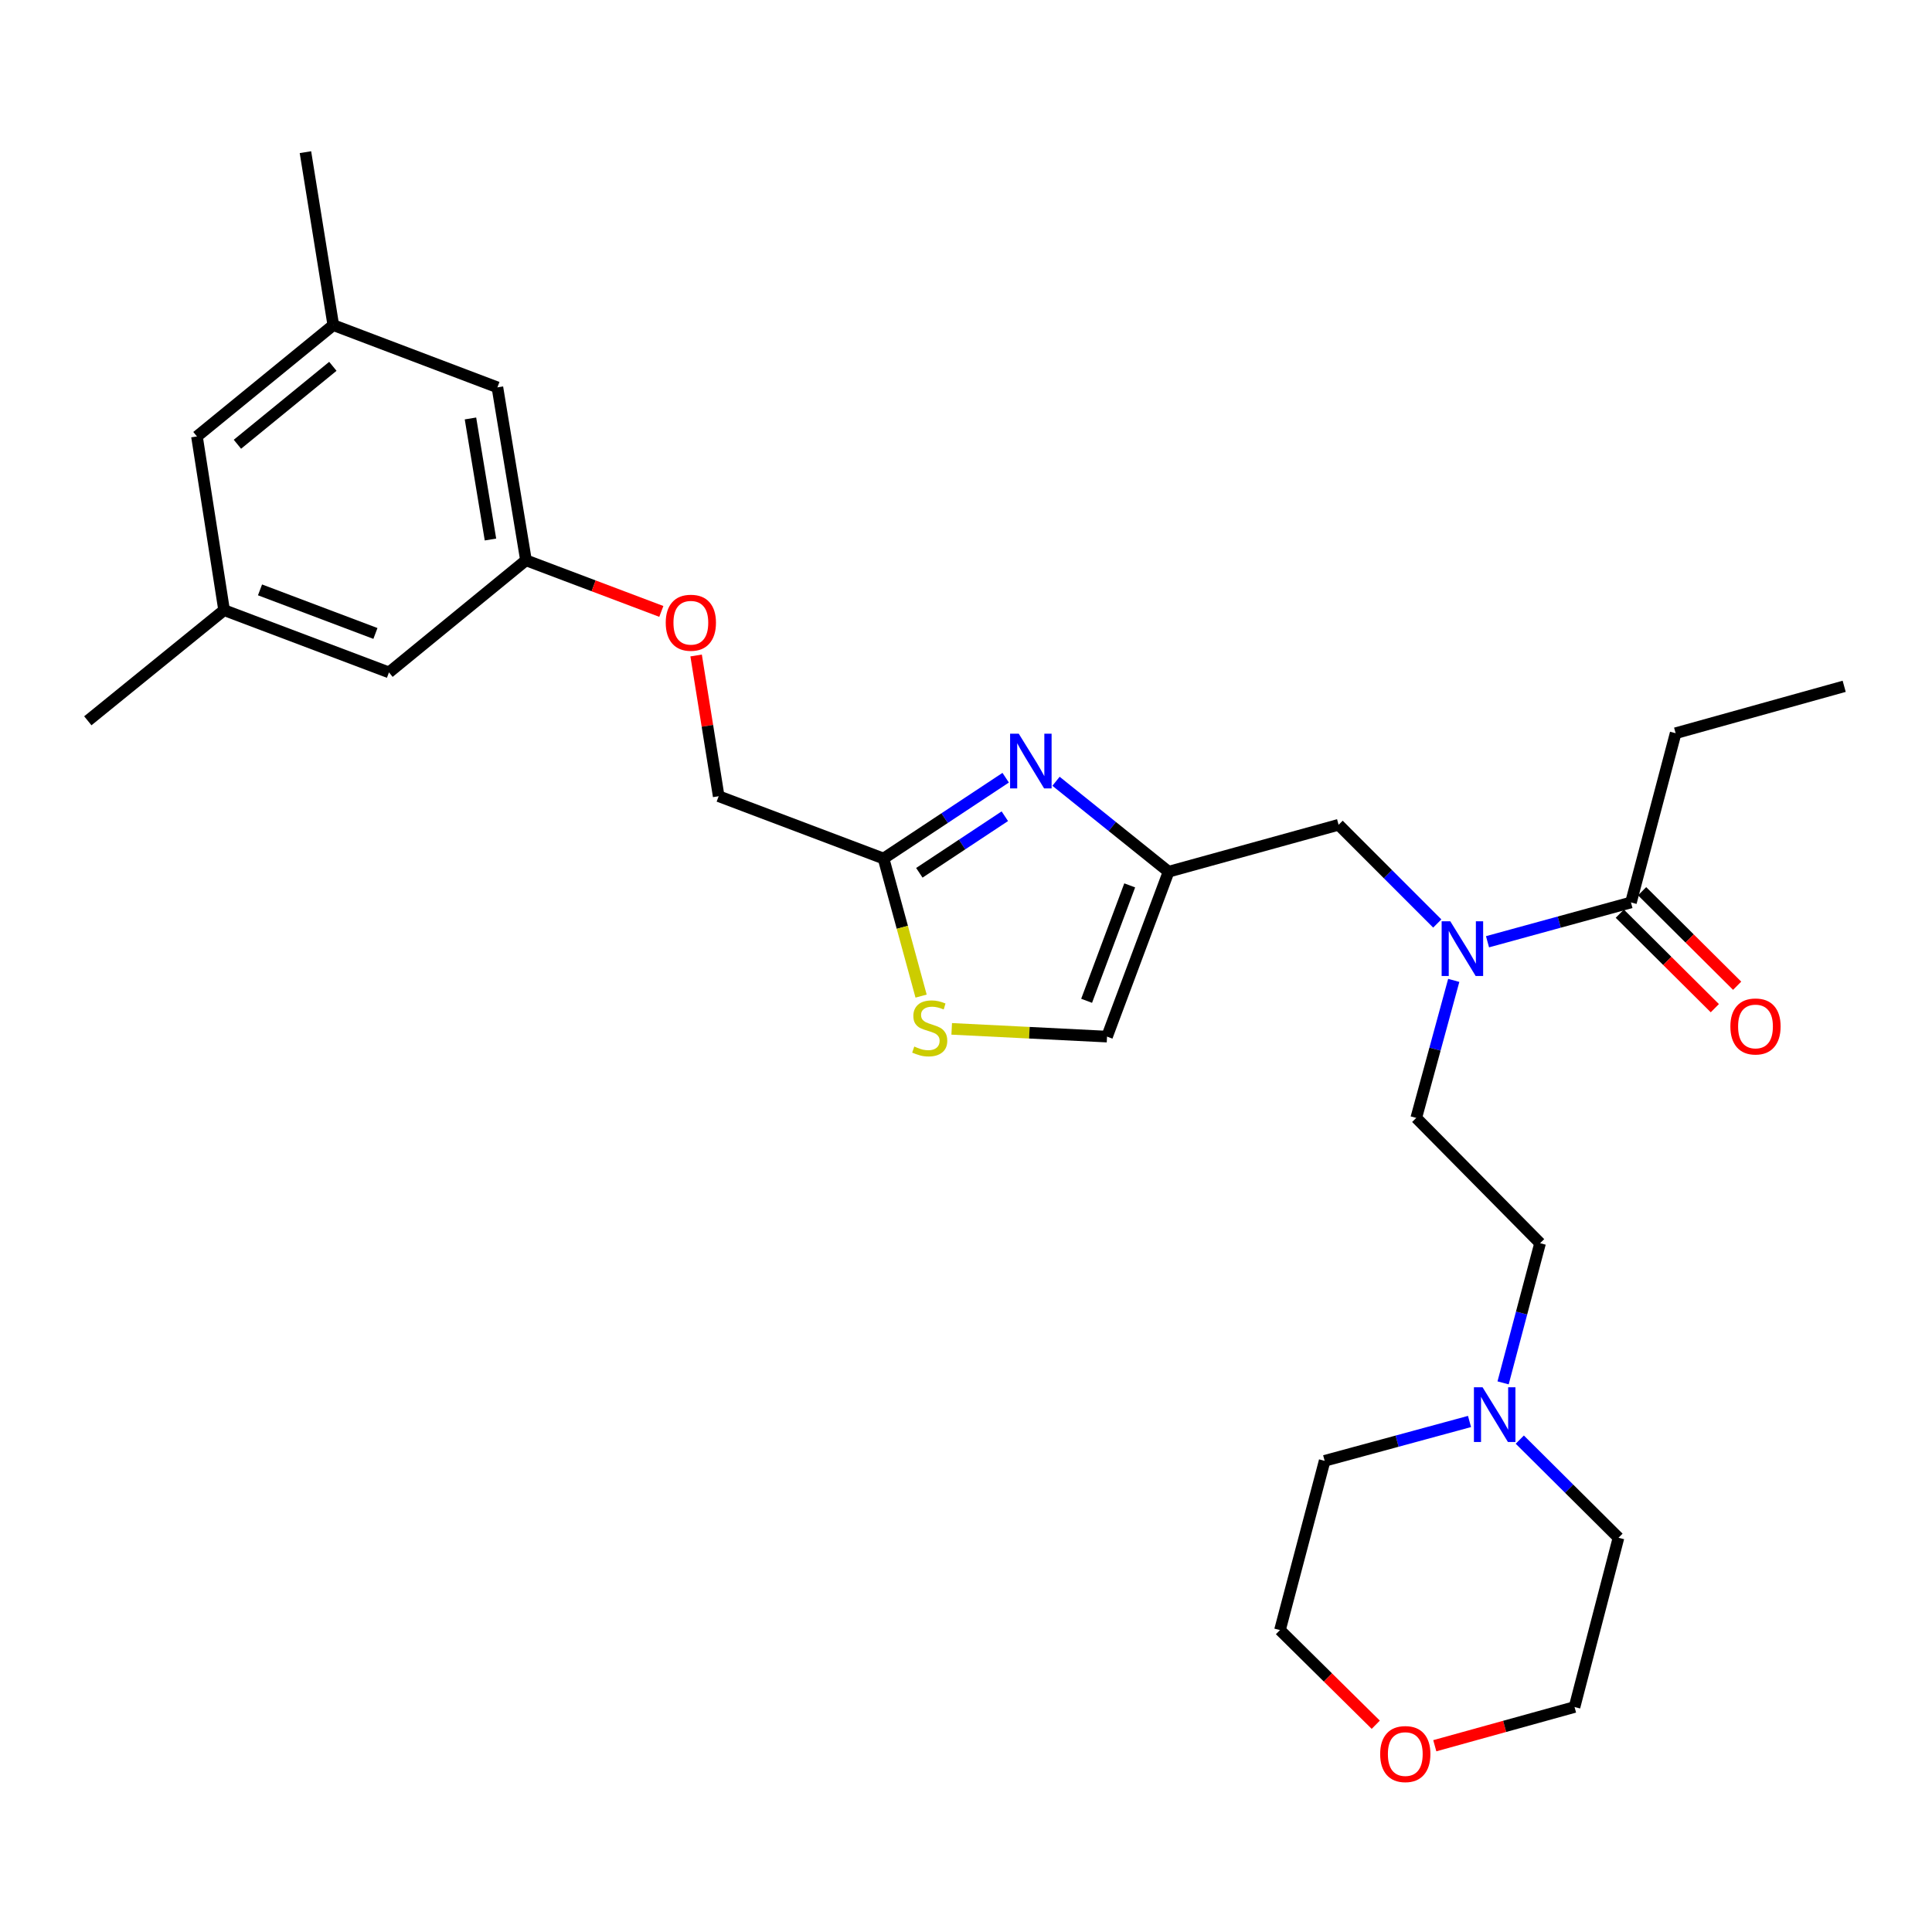 <?xml version='1.0' encoding='iso-8859-1'?>
<svg version='1.1' baseProfile='full'
              xmlns='http://www.w3.org/2000/svg'
                      xmlns:rdkit='http://www.rdkit.org/xml'
                      xmlns:xlink='http://www.w3.org/1999/xlink'
                  xml:space='preserve'
width='1000px' height='1000px' viewBox='0 0 1000 1000'>
<!-- END OF HEADER -->
<rect style='opacity:1.0;fill:#FFFFFF;stroke:none' width='1000' height='1000' x='0' y='0'> </rect>
<path class='bond-0' d='M 546.59,404.386 L 575.724,427.793' style='fill:none;fill-rule:evenodd;stroke:#0000FF;stroke-width:6px;stroke-linecap:butt;stroke-linejoin:miter;stroke-opacity:1' />
<path class='bond-0' d='M 575.724,427.793 L 604.859,451.2' style='fill:none;fill-rule:evenodd;stroke:#000000;stroke-width:6px;stroke-linecap:butt;stroke-linejoin:miter;stroke-opacity:1' />
<path class='bond-1' d='M 520.538,402.54 L 488.932,423.457' style='fill:none;fill-rule:evenodd;stroke:#0000FF;stroke-width:6px;stroke-linecap:butt;stroke-linejoin:miter;stroke-opacity:1' />
<path class='bond-1' d='M 488.932,423.457 L 457.327,444.374' style='fill:none;fill-rule:evenodd;stroke:#000000;stroke-width:6px;stroke-linecap:butt;stroke-linejoin:miter;stroke-opacity:1' />
<path class='bond-1' d='M 520.097,422.476 L 497.973,437.118' style='fill:none;fill-rule:evenodd;stroke:#0000FF;stroke-width:6px;stroke-linecap:butt;stroke-linejoin:miter;stroke-opacity:1' />
<path class='bond-1' d='M 497.973,437.118 L 475.849,451.76' style='fill:none;fill-rule:evenodd;stroke:#000000;stroke-width:6px;stroke-linecap:butt;stroke-linejoin:miter;stroke-opacity:1' />
<path class='bond-5' d='M 604.859,451.2 L 572.997,536.547' style='fill:none;fill-rule:evenodd;stroke:#000000;stroke-width:6px;stroke-linecap:butt;stroke-linejoin:miter;stroke-opacity:1' />
<path class='bond-5' d='M 584.733,458.273 L 562.429,518.015' style='fill:none;fill-rule:evenodd;stroke:#000000;stroke-width:6px;stroke-linecap:butt;stroke-linejoin:miter;stroke-opacity:1' />
<path class='bond-6' d='M 604.859,451.2 L 692.854,426.91' style='fill:none;fill-rule:evenodd;stroke:#000000;stroke-width:6px;stroke-linecap:butt;stroke-linejoin:miter;stroke-opacity:1' />
<path class='bond-2' d='M 457.327,444.374 L 467.04,479.977' style='fill:none;fill-rule:evenodd;stroke:#000000;stroke-width:6px;stroke-linecap:butt;stroke-linejoin:miter;stroke-opacity:1' />
<path class='bond-2' d='M 467.04,479.977 L 476.754,515.579' style='fill:none;fill-rule:evenodd;stroke:#CCCC00;stroke-width:6px;stroke-linecap:butt;stroke-linejoin:miter;stroke-opacity:1' />
<path class='bond-16' d='M 457.327,444.374 L 371.989,412.121' style='fill:none;fill-rule:evenodd;stroke:#000000;stroke-width:6px;stroke-linecap:butt;stroke-linejoin:miter;stroke-opacity:1' />
<path class='bond-28' d='M 492.602,532.537 L 532.8,534.542' style='fill:none;fill-rule:evenodd;stroke:#CCCC00;stroke-width:6px;stroke-linecap:butt;stroke-linejoin:miter;stroke-opacity:1' />
<path class='bond-28' d='M 532.8,534.542 L 572.997,536.547' style='fill:none;fill-rule:evenodd;stroke:#000000;stroke-width:6px;stroke-linecap:butt;stroke-linejoin:miter;stroke-opacity:1' />
<path class='bond-3' d='M 743.926,478.004 L 718.39,452.457' style='fill:none;fill-rule:evenodd;stroke:#0000FF;stroke-width:6px;stroke-linecap:butt;stroke-linejoin:miter;stroke-opacity:1' />
<path class='bond-3' d='M 718.39,452.457 L 692.854,426.91' style='fill:none;fill-rule:evenodd;stroke:#000000;stroke-width:6px;stroke-linecap:butt;stroke-linejoin:miter;stroke-opacity:1' />
<path class='bond-4' d='M 769.934,487.453 L 807.057,477.281' style='fill:none;fill-rule:evenodd;stroke:#0000FF;stroke-width:6px;stroke-linecap:butt;stroke-linejoin:miter;stroke-opacity:1' />
<path class='bond-4' d='M 807.057,477.281 L 844.181,467.108' style='fill:none;fill-rule:evenodd;stroke:#000000;stroke-width:6px;stroke-linecap:butt;stroke-linejoin:miter;stroke-opacity:1' />
<path class='bond-9' d='M 752.454,507.446 L 742.753,543.037' style='fill:none;fill-rule:evenodd;stroke:#0000FF;stroke-width:6px;stroke-linecap:butt;stroke-linejoin:miter;stroke-opacity:1' />
<path class='bond-9' d='M 742.753,543.037 L 733.052,578.629' style='fill:none;fill-rule:evenodd;stroke:#000000;stroke-width:6px;stroke-linecap:butt;stroke-linejoin:miter;stroke-opacity:1' />
<path class='bond-8' d='M 838.405,472.916 L 862.999,497.374' style='fill:none;fill-rule:evenodd;stroke:#000000;stroke-width:6px;stroke-linecap:butt;stroke-linejoin:miter;stroke-opacity:1' />
<path class='bond-8' d='M 862.999,497.374 L 887.593,521.833' style='fill:none;fill-rule:evenodd;stroke:#FF0000;stroke-width:6px;stroke-linecap:butt;stroke-linejoin:miter;stroke-opacity:1' />
<path class='bond-8' d='M 849.956,461.3 L 874.55,485.759' style='fill:none;fill-rule:evenodd;stroke:#000000;stroke-width:6px;stroke-linecap:butt;stroke-linejoin:miter;stroke-opacity:1' />
<path class='bond-8' d='M 874.55,485.759 L 899.144,510.217' style='fill:none;fill-rule:evenodd;stroke:#FF0000;stroke-width:6px;stroke-linecap:butt;stroke-linejoin:miter;stroke-opacity:1' />
<path class='bond-20' d='M 844.181,467.108 L 867.306,379.513' style='fill:none;fill-rule:evenodd;stroke:#000000;stroke-width:6px;stroke-linecap:butt;stroke-linejoin:miter;stroke-opacity:1' />
<path class='bond-7' d='M 778,715.767 L 787.574,679.624' style='fill:none;fill-rule:evenodd;stroke:#0000FF;stroke-width:6px;stroke-linecap:butt;stroke-linejoin:miter;stroke-opacity:1' />
<path class='bond-7' d='M 787.574,679.624 L 797.148,643.48' style='fill:none;fill-rule:evenodd;stroke:#000000;stroke-width:6px;stroke-linecap:butt;stroke-linejoin:miter;stroke-opacity:1' />
<path class='bond-21' d='M 786.64,745.145 L 812.184,770.541' style='fill:none;fill-rule:evenodd;stroke:#0000FF;stroke-width:6px;stroke-linecap:butt;stroke-linejoin:miter;stroke-opacity:1' />
<path class='bond-21' d='M 812.184,770.541 L 837.728,795.936' style='fill:none;fill-rule:evenodd;stroke:#000000;stroke-width:6px;stroke-linecap:butt;stroke-linejoin:miter;stroke-opacity:1' />
<path class='bond-22' d='M 760.621,735.757 L 723.129,745.939' style='fill:none;fill-rule:evenodd;stroke:#0000FF;stroke-width:6px;stroke-linecap:butt;stroke-linejoin:miter;stroke-opacity:1' />
<path class='bond-22' d='M 723.129,745.939 L 685.637,756.12' style='fill:none;fill-rule:evenodd;stroke:#000000;stroke-width:6px;stroke-linecap:butt;stroke-linejoin:miter;stroke-opacity:1' />
<path class='bond-15' d='M 733.052,578.629 L 797.148,643.48' style='fill:none;fill-rule:evenodd;stroke:#000000;stroke-width:6px;stroke-linecap:butt;stroke-linejoin:miter;stroke-opacity:1' />
<path class='bond-10' d='M 272.245,290.008 L 307.273,303.239' style='fill:none;fill-rule:evenodd;stroke:#000000;stroke-width:6px;stroke-linecap:butt;stroke-linejoin:miter;stroke-opacity:1' />
<path class='bond-10' d='M 307.273,303.239 L 342.302,316.471' style='fill:none;fill-rule:evenodd;stroke:#FF0000;stroke-width:6px;stroke-linecap:butt;stroke-linejoin:miter;stroke-opacity:1' />
<path class='bond-17' d='M 272.245,290.008 L 257.456,200.493' style='fill:none;fill-rule:evenodd;stroke:#000000;stroke-width:6px;stroke-linecap:butt;stroke-linejoin:miter;stroke-opacity:1' />
<path class='bond-17' d='M 253.864,279.251 L 243.512,216.59' style='fill:none;fill-rule:evenodd;stroke:#000000;stroke-width:6px;stroke-linecap:butt;stroke-linejoin:miter;stroke-opacity:1' />
<path class='bond-18' d='M 272.245,290.008 L 201.332,348.034' style='fill:none;fill-rule:evenodd;stroke:#000000;stroke-width:6px;stroke-linecap:butt;stroke-linejoin:miter;stroke-opacity:1' />
<path class='bond-11' d='M 742.645,903.589 L 778.811,893.569' style='fill:none;fill-rule:evenodd;stroke:#FF0000;stroke-width:6px;stroke-linecap:butt;stroke-linejoin:miter;stroke-opacity:1' />
<path class='bond-11' d='M 778.811,893.569 L 814.977,883.549' style='fill:none;fill-rule:evenodd;stroke:#000000;stroke-width:6px;stroke-linecap:butt;stroke-linejoin:miter;stroke-opacity:1' />
<path class='bond-30' d='M 712.093,892.723 L 687.303,868.228' style='fill:none;fill-rule:evenodd;stroke:#FF0000;stroke-width:6px;stroke-linecap:butt;stroke-linejoin:miter;stroke-opacity:1' />
<path class='bond-30' d='M 687.303,868.228 L 662.512,843.733' style='fill:none;fill-rule:evenodd;stroke:#000000;stroke-width:6px;stroke-linecap:butt;stroke-linejoin:miter;stroke-opacity:1' />
<path class='bond-12' d='M 115.994,315.808 L 201.332,348.034' style='fill:none;fill-rule:evenodd;stroke:#000000;stroke-width:6px;stroke-linecap:butt;stroke-linejoin:miter;stroke-opacity:1' />
<path class='bond-12' d='M 134.582,305.317 L 194.318,327.875' style='fill:none;fill-rule:evenodd;stroke:#000000;stroke-width:6px;stroke-linecap:butt;stroke-linejoin:miter;stroke-opacity:1' />
<path class='bond-26' d='M 115.994,315.808 L 45.455,373.079' style='fill:none;fill-rule:evenodd;stroke:#000000;stroke-width:6px;stroke-linecap:butt;stroke-linejoin:miter;stroke-opacity:1' />
<path class='bond-29' d='M 115.994,315.808 L 101.943,225.902' style='fill:none;fill-rule:evenodd;stroke:#000000;stroke-width:6px;stroke-linecap:butt;stroke-linejoin:miter;stroke-opacity:1' />
<path class='bond-13' d='M 172.51,168.276 L 257.456,200.493' style='fill:none;fill-rule:evenodd;stroke:#000000;stroke-width:6px;stroke-linecap:butt;stroke-linejoin:miter;stroke-opacity:1' />
<path class='bond-19' d='M 172.51,168.276 L 101.943,225.902' style='fill:none;fill-rule:evenodd;stroke:#000000;stroke-width:6px;stroke-linecap:butt;stroke-linejoin:miter;stroke-opacity:1' />
<path class='bond-19' d='M 172.286,189.608 L 122.889,229.946' style='fill:none;fill-rule:evenodd;stroke:#000000;stroke-width:6px;stroke-linecap:butt;stroke-linejoin:miter;stroke-opacity:1' />
<path class='bond-25' d='M 172.51,168.276 L 158.094,78.761' style='fill:none;fill-rule:evenodd;stroke:#000000;stroke-width:6px;stroke-linecap:butt;stroke-linejoin:miter;stroke-opacity:1' />
<path class='bond-14' d='M 360.313,339.278 L 366.151,375.7' style='fill:none;fill-rule:evenodd;stroke:#FF0000;stroke-width:6px;stroke-linecap:butt;stroke-linejoin:miter;stroke-opacity:1' />
<path class='bond-14' d='M 366.151,375.7 L 371.989,412.121' style='fill:none;fill-rule:evenodd;stroke:#000000;stroke-width:6px;stroke-linecap:butt;stroke-linejoin:miter;stroke-opacity:1' />
<path class='bond-27' d='M 867.306,379.513 L 954.545,355.233' style='fill:none;fill-rule:evenodd;stroke:#000000;stroke-width:6px;stroke-linecap:butt;stroke-linejoin:miter;stroke-opacity:1' />
<path class='bond-24' d='M 837.728,795.936 L 814.977,883.549' style='fill:none;fill-rule:evenodd;stroke:#000000;stroke-width:6px;stroke-linecap:butt;stroke-linejoin:miter;stroke-opacity:1' />
<path class='bond-23' d='M 685.637,756.12 L 662.512,843.733' style='fill:none;fill-rule:evenodd;stroke:#000000;stroke-width:6px;stroke-linecap:butt;stroke-linejoin:miter;stroke-opacity:1' />
<path  class='atom-0' d='M 527.304 379.76
L 536.584 394.76
Q 537.504 396.24, 538.984 398.92
Q 540.464 401.6, 540.544 401.76
L 540.544 379.76
L 544.304 379.76
L 544.304 408.08
L 540.424 408.08
L 530.464 391.68
Q 529.304 389.76, 528.064 387.56
Q 526.864 385.36, 526.504 384.68
L 526.504 408.08
L 522.824 408.08
L 522.824 379.76
L 527.304 379.76
' fill='#0000FF'/>
<path  class='atom-3' d='M 473.225 541.689
Q 473.545 541.809, 474.865 542.369
Q 476.185 542.929, 477.625 543.289
Q 479.105 543.609, 480.545 543.609
Q 483.225 543.609, 484.785 542.329
Q 486.345 541.009, 486.345 538.729
Q 486.345 537.169, 485.545 536.209
Q 484.785 535.249, 483.585 534.729
Q 482.385 534.209, 480.385 533.609
Q 477.865 532.849, 476.345 532.129
Q 474.865 531.409, 473.785 529.889
Q 472.745 528.369, 472.745 525.809
Q 472.745 522.249, 475.145 520.049
Q 477.585 517.849, 482.385 517.849
Q 485.665 517.849, 489.385 519.409
L 488.465 522.489
Q 485.065 521.089, 482.505 521.089
Q 479.745 521.089, 478.225 522.249
Q 476.705 523.369, 476.745 525.329
Q 476.745 526.849, 477.505 527.769
Q 478.305 528.689, 479.425 529.209
Q 480.585 529.729, 482.505 530.329
Q 485.065 531.129, 486.585 531.929
Q 488.105 532.729, 489.185 534.369
Q 490.305 535.969, 490.305 538.729
Q 490.305 542.649, 487.665 544.769
Q 485.065 546.849, 480.705 546.849
Q 478.185 546.849, 476.265 546.289
Q 474.385 545.769, 472.145 544.849
L 473.225 541.689
' fill='#CCCC00'/>
<path  class='atom-4' d='M 750.672 476.856
L 759.952 491.856
Q 760.872 493.336, 762.352 496.016
Q 763.832 498.696, 763.912 498.856
L 763.912 476.856
L 767.672 476.856
L 767.672 505.176
L 763.792 505.176
L 753.832 488.776
Q 752.672 486.856, 751.432 484.656
Q 750.232 482.456, 749.872 481.776
L 749.872 505.176
L 746.192 505.176
L 746.192 476.856
L 750.672 476.856
' fill='#0000FF'/>
<path  class='atom-8' d='M 767.381 718.062
L 776.661 733.062
Q 777.581 734.542, 779.061 737.222
Q 780.541 739.902, 780.621 740.062
L 780.621 718.062
L 784.381 718.062
L 784.381 746.382
L 780.501 746.382
L 770.541 729.982
Q 769.381 728.062, 768.141 725.862
Q 766.941 723.662, 766.581 722.982
L 766.581 746.382
L 762.901 746.382
L 762.901 718.062
L 767.381 718.062
' fill='#0000FF'/>
<path  class='atom-9' d='M 895.641 531.294
Q 895.641 524.494, 899.001 520.694
Q 902.361 516.894, 908.641 516.894
Q 914.921 516.894, 918.281 520.694
Q 921.641 524.494, 921.641 531.294
Q 921.641 538.174, 918.241 542.094
Q 914.841 545.974, 908.641 545.974
Q 902.401 545.974, 899.001 542.094
Q 895.641 538.214, 895.641 531.294
M 908.641 542.774
Q 912.961 542.774, 915.281 539.894
Q 917.641 536.974, 917.641 531.294
Q 917.641 525.734, 915.281 522.934
Q 912.961 520.094, 908.641 520.094
Q 904.321 520.094, 901.961 522.894
Q 899.641 525.694, 899.641 531.294
Q 899.641 537.014, 901.961 539.894
Q 904.321 542.774, 908.641 542.774
' fill='#FF0000'/>
<path  class='atom-12' d='M 714.373 907.9
Q 714.373 901.1, 717.733 897.3
Q 721.093 893.5, 727.373 893.5
Q 733.653 893.5, 737.013 897.3
Q 740.373 901.1, 740.373 907.9
Q 740.373 914.78, 736.973 918.7
Q 733.573 922.58, 727.373 922.58
Q 721.133 922.58, 717.733 918.7
Q 714.373 914.82, 714.373 907.9
M 727.373 919.38
Q 731.693 919.38, 734.013 916.5
Q 736.373 913.58, 736.373 907.9
Q 736.373 902.34, 734.013 899.54
Q 731.693 896.7, 727.373 896.7
Q 723.053 896.7, 720.693 899.5
Q 718.373 902.3, 718.373 907.9
Q 718.373 913.62, 720.693 916.5
Q 723.053 919.38, 727.373 919.38
' fill='#FF0000'/>
<path  class='atom-15' d='M 344.583 322.323
Q 344.583 315.523, 347.943 311.723
Q 351.303 307.923, 357.583 307.923
Q 363.863 307.923, 367.223 311.723
Q 370.583 315.523, 370.583 322.323
Q 370.583 329.203, 367.183 333.123
Q 363.783 337.003, 357.583 337.003
Q 351.343 337.003, 347.943 333.123
Q 344.583 329.243, 344.583 322.323
M 357.583 333.803
Q 361.903 333.803, 364.223 330.923
Q 366.583 328.003, 366.583 322.323
Q 366.583 316.763, 364.223 313.963
Q 361.903 311.123, 357.583 311.123
Q 353.263 311.123, 350.903 313.923
Q 348.583 316.723, 348.583 322.323
Q 348.583 328.043, 350.903 330.923
Q 353.263 333.803, 357.583 333.803
' fill='#FF0000'/>
</svg>
